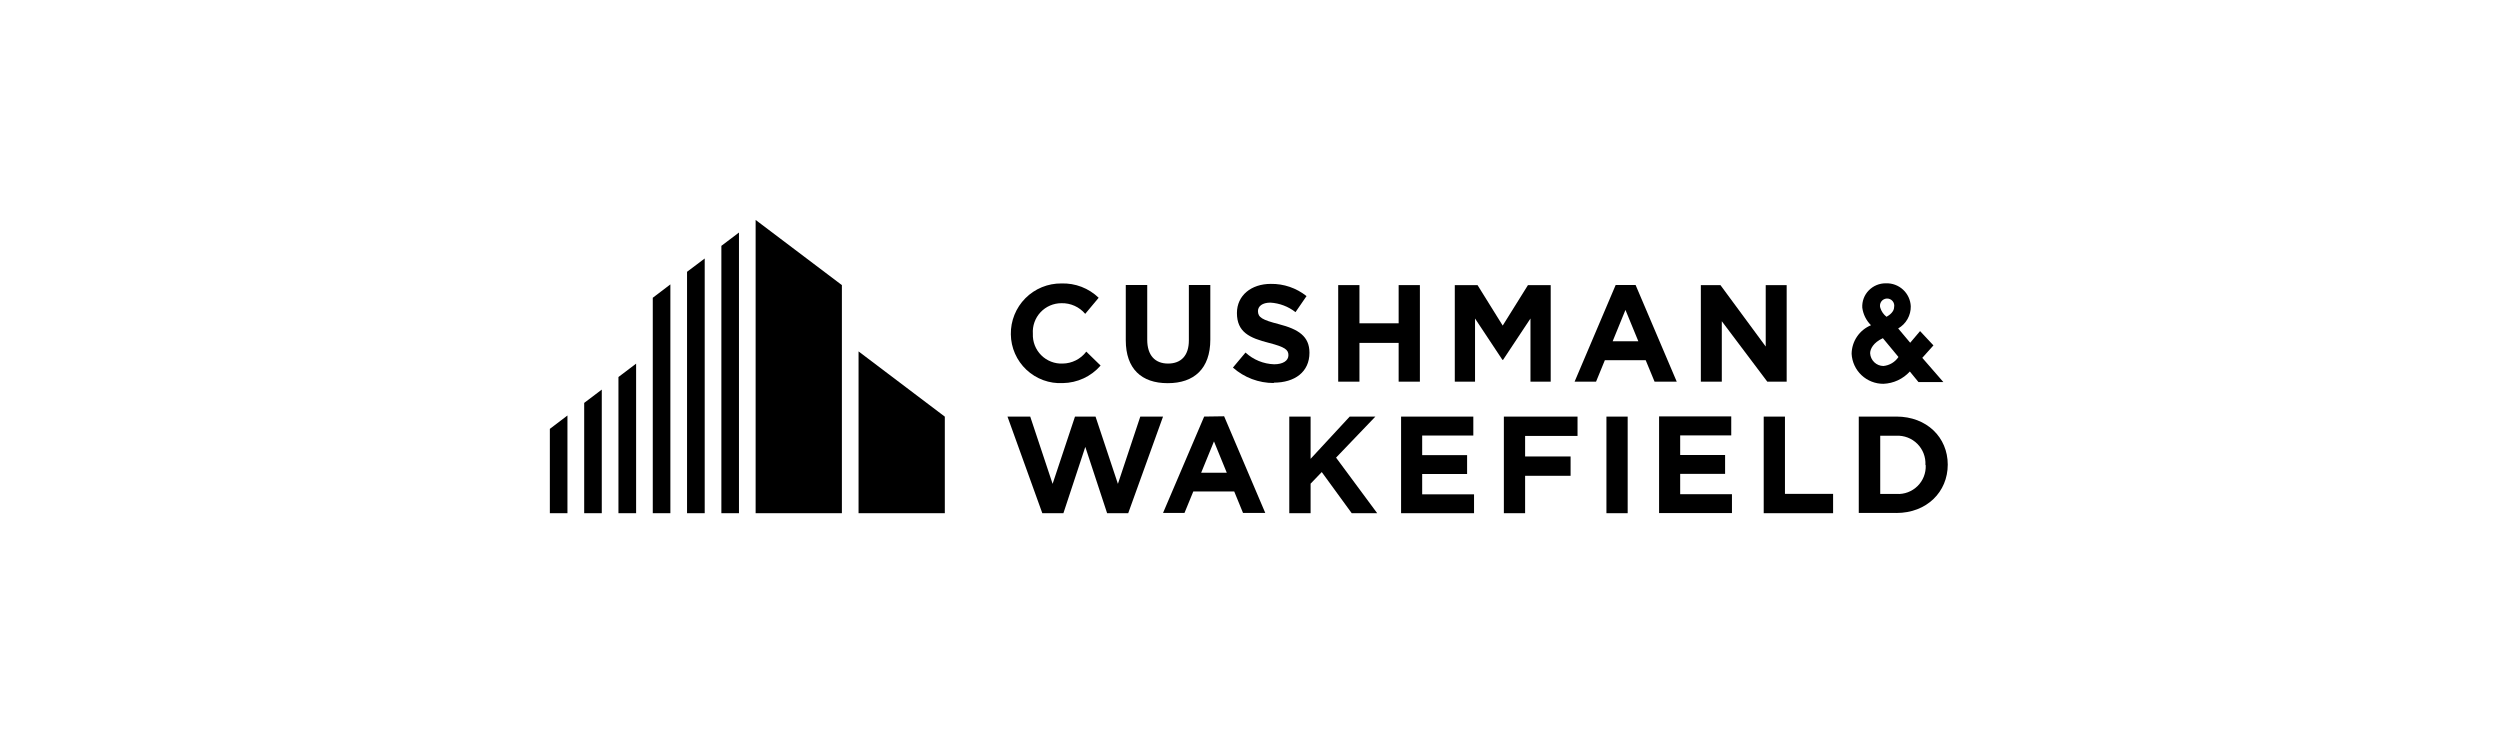 <svg width="341" height="100" viewBox="0 0 341 100" fill="none" xmlns="http://www.w3.org/2000/svg">
<g clip-path="url(#clip0_2044_77875)">
<path d="M103.068 30V70H114.834V38.888L103.068 30Z" fill="black"/>
<path d="M98.395 33.532V70H100.796V31.717L98.395 33.532Z" fill="black"/>
<path d="M93.712 37.073V70H96.122V35.258L93.712 37.073Z" fill="black"/>
<path d="M89.039 40.615V70H91.439V38.79L89.039 40.615Z" fill="black"/>
<path d="M117.107 70H128.873V56.829L117.107 47.932V70Z" fill="black"/>
<path d="M84.356 51.425V70H86.766V49.6L84.356 51.425Z" fill="black"/>
<path d="M79.683 54.956V70H82.083V53.141L79.683 54.956Z" fill="black"/>
<path d="M75 58.498V70H77.4V56.673L75 58.498Z" fill="black"/>
<path d="M159.253 52.264C155.712 52.264 153.556 50.312 153.556 46.41V38.878H156.482V46.342C156.482 48.478 157.556 49.59 159.321 49.59C161.087 49.59 162.161 48.517 162.161 46.429V38.878H165.087V46.322C165.087 50.312 162.843 52.264 159.302 52.264" fill="black"/>
<path d="M173.761 52.244C171.702 52.252 169.712 51.502 168.171 50.137L169.888 48.088C170.955 49.072 172.34 49.64 173.79 49.688C174.971 49.688 175.742 49.22 175.742 48.449C175.742 47.707 175.283 47.337 173.088 46.771C170.434 46.098 168.717 45.307 168.717 42.693C168.717 40.303 170.668 38.722 173.332 38.722C175.103 38.693 176.828 39.283 178.21 40.39L176.707 42.576C175.724 41.806 174.53 41.353 173.283 41.278C172.171 41.278 171.586 41.785 171.586 42.429C171.586 43.288 172.151 43.629 174.434 44.215C177.107 44.907 178.61 45.864 178.61 48.117C178.61 50.732 176.61 52.195 173.732 52.195" fill="black"/>
<path d="M190.775 52.059V46.771H185.429V52.059H182.531V38.888H185.429V44.098H190.775V38.888H193.673V52.059H190.775Z" fill="black"/>
<path d="M241.059 52.058L234.854 43.815V52.058H231.995V38.888H234.668L240.844 47.268V38.888H243.702V52.058H241.059Z" fill="black"/>
<path d="M184.375 70L180.288 64.39L178.766 65.971V70H175.858V56.82H178.766V62.585L184.102 56.82H187.605L182.239 62.42L187.849 70H184.375Z" fill="black"/>
<path d="M191.107 70V56.82H200.961V59.405H193.985V62.078H200.112V64.654H193.985V67.424H201.059V70H191.107Z" fill="black"/>
<path d="M222.015 56.82H219.117V70H222.015V56.82Z" fill="black"/>
<path d="M226.298 69.981V56.8H236.142V59.385H229.176V62.059H235.303V64.634H229.176V67.405H236.239V69.981H226.298Z" fill="black"/>
<path d="M240.57 70V56.82H243.468V67.366H250.034V70H240.57Z" fill="black"/>
<path d="M262.629 63.405C262.655 62.877 262.571 62.348 262.381 61.855C262.191 61.361 261.899 60.912 261.525 60.538C261.151 60.164 260.702 59.872 260.208 59.682C259.715 59.492 259.187 59.408 258.658 59.434H256.463V67.376H258.697C259.221 67.406 259.745 67.326 260.236 67.142C260.727 66.958 261.174 66.672 261.548 66.305C261.922 65.937 262.215 65.495 262.408 65.008C262.6 64.52 262.689 63.997 262.668 63.473L262.629 63.405ZM258.658 69.961H253.536V56.82H258.668C262.814 56.82 265.673 59.659 265.673 63.376C265.673 67.093 262.814 69.971 258.668 69.971" fill="black"/>
<path d="M144.951 49.59C144.41 49.614 143.871 49.525 143.367 49.328C142.863 49.132 142.405 48.834 142.022 48.451C141.639 48.068 141.341 47.61 141.144 47.106C140.948 46.602 140.859 46.062 140.883 45.522C140.847 44.988 140.921 44.452 141.101 43.948C141.28 43.443 141.562 42.981 141.928 42.591C142.294 42.2 142.737 41.889 143.228 41.676C143.72 41.464 144.25 41.355 144.785 41.356C145.399 41.341 146.009 41.463 146.57 41.715C147.13 41.967 147.627 42.341 148.024 42.81L149.858 40.615C149.185 39.966 148.388 39.459 147.515 39.123C146.642 38.788 145.71 38.632 144.775 38.663C143.864 38.654 142.959 38.828 142.116 39.173C141.272 39.519 140.506 40.031 139.864 40.677C139.221 41.324 138.714 42.092 138.373 42.938C138.032 43.783 137.863 44.688 137.878 45.6C137.888 46.508 138.082 47.405 138.448 48.236C138.814 49.068 139.344 49.817 140.006 50.438C140.669 51.059 141.45 51.541 142.303 51.853C143.156 52.165 144.063 52.301 144.97 52.254C145.949 52.239 146.913 52.019 147.801 51.607C148.688 51.196 149.479 50.601 150.122 49.864L148.17 47.961C147.793 48.462 147.305 48.869 146.745 49.151C146.185 49.434 145.568 49.584 144.941 49.59" fill="black"/>
<path d="M208.414 38.888H211.516V52.059H208.756V43.444L205.019 49.083H204.931L201.195 43.444V52.059H198.434V38.888H201.536L204.97 44.41L208.414 38.888Z" fill="black"/>
<path d="M219.966 46.547L221.712 42.273L223.468 46.547H219.966ZM220.375 38.878L214.775 52.059H217.702L218.902 49.132H224.473L225.683 52.059H228.707L223.097 38.878H220.375Z" fill="black"/>
<path d="M163.84 64.478L165.586 60.205L167.332 64.478H163.84ZM164.249 56.82L158.64 69.961H161.566L162.767 67.034H168.347L169.547 69.961H172.581L166.971 56.781L164.249 56.82Z" fill="black"/>
<path d="M208.025 59.464V62.264H214.229V64.898H208.025V70H205.127V56.82H215.176V59.464H208.025Z" fill="black"/>
<path d="M155.537 56.82L152.483 66L149.43 56.82H146.63L143.576 66L140.522 56.82H137.42L142.171 70H145.049L148.035 60.956L151.01 70H153.888L158.639 56.82H155.537Z" fill="black"/>
<path d="M257.322 43.21C256.92 42.9 256.624 42.474 256.473 41.99C256.427 41.848 256.415 41.697 256.438 41.549C256.46 41.401 256.516 41.26 256.602 41.137C256.687 41.014 256.8 40.913 256.931 40.84C257.062 40.768 257.208 40.727 257.357 40.72C257.506 40.713 257.656 40.74 257.793 40.8C257.93 40.86 258.051 40.951 258.148 41.065C258.244 41.179 258.313 41.314 258.349 41.459C258.385 41.605 258.388 41.756 258.356 41.902C258.356 42.507 257.741 42.985 257.322 43.21ZM258.951 48.693C258.721 49.036 258.418 49.324 258.064 49.536C257.709 49.748 257.313 49.88 256.902 49.922C256.435 49.918 255.988 49.736 255.651 49.413C255.314 49.09 255.112 48.651 255.087 48.185C255.087 47.6 255.517 46.732 256.824 46.127L258.951 48.693ZM262.2 48.81L263.722 47.112L261.897 45.161L260.551 46.751L258.912 44.8C259.443 44.496 259.882 44.055 260.184 43.523C260.486 42.991 260.64 42.387 260.629 41.776C260.591 40.909 260.211 40.094 259.573 39.507C258.935 38.92 258.09 38.61 257.224 38.644C256.789 38.639 256.358 38.723 255.957 38.891C255.556 39.059 255.194 39.307 254.892 39.62C254.592 39.928 254.359 40.295 254.208 40.698C254.057 41.101 253.991 41.531 254.014 41.961C254.134 42.871 254.552 43.715 255.204 44.361C254.43 44.681 253.766 45.221 253.296 45.915C252.826 46.609 252.57 47.425 252.561 48.263C252.621 49.372 253.105 50.415 253.913 51.176C254.722 51.937 255.792 52.358 256.902 52.351C257.583 52.324 258.252 52.161 258.87 51.873C259.488 51.585 260.043 51.177 260.502 50.673L261.682 52.117H265.078L262.2 48.81Z" fill="black"/>
</g>
<defs>
<clipPath id="clip0_2044_77875">
<rect width="190.663" height="40" fill="white" transform="translate(75 30)"/>
</clipPath>
</defs>
</svg>

